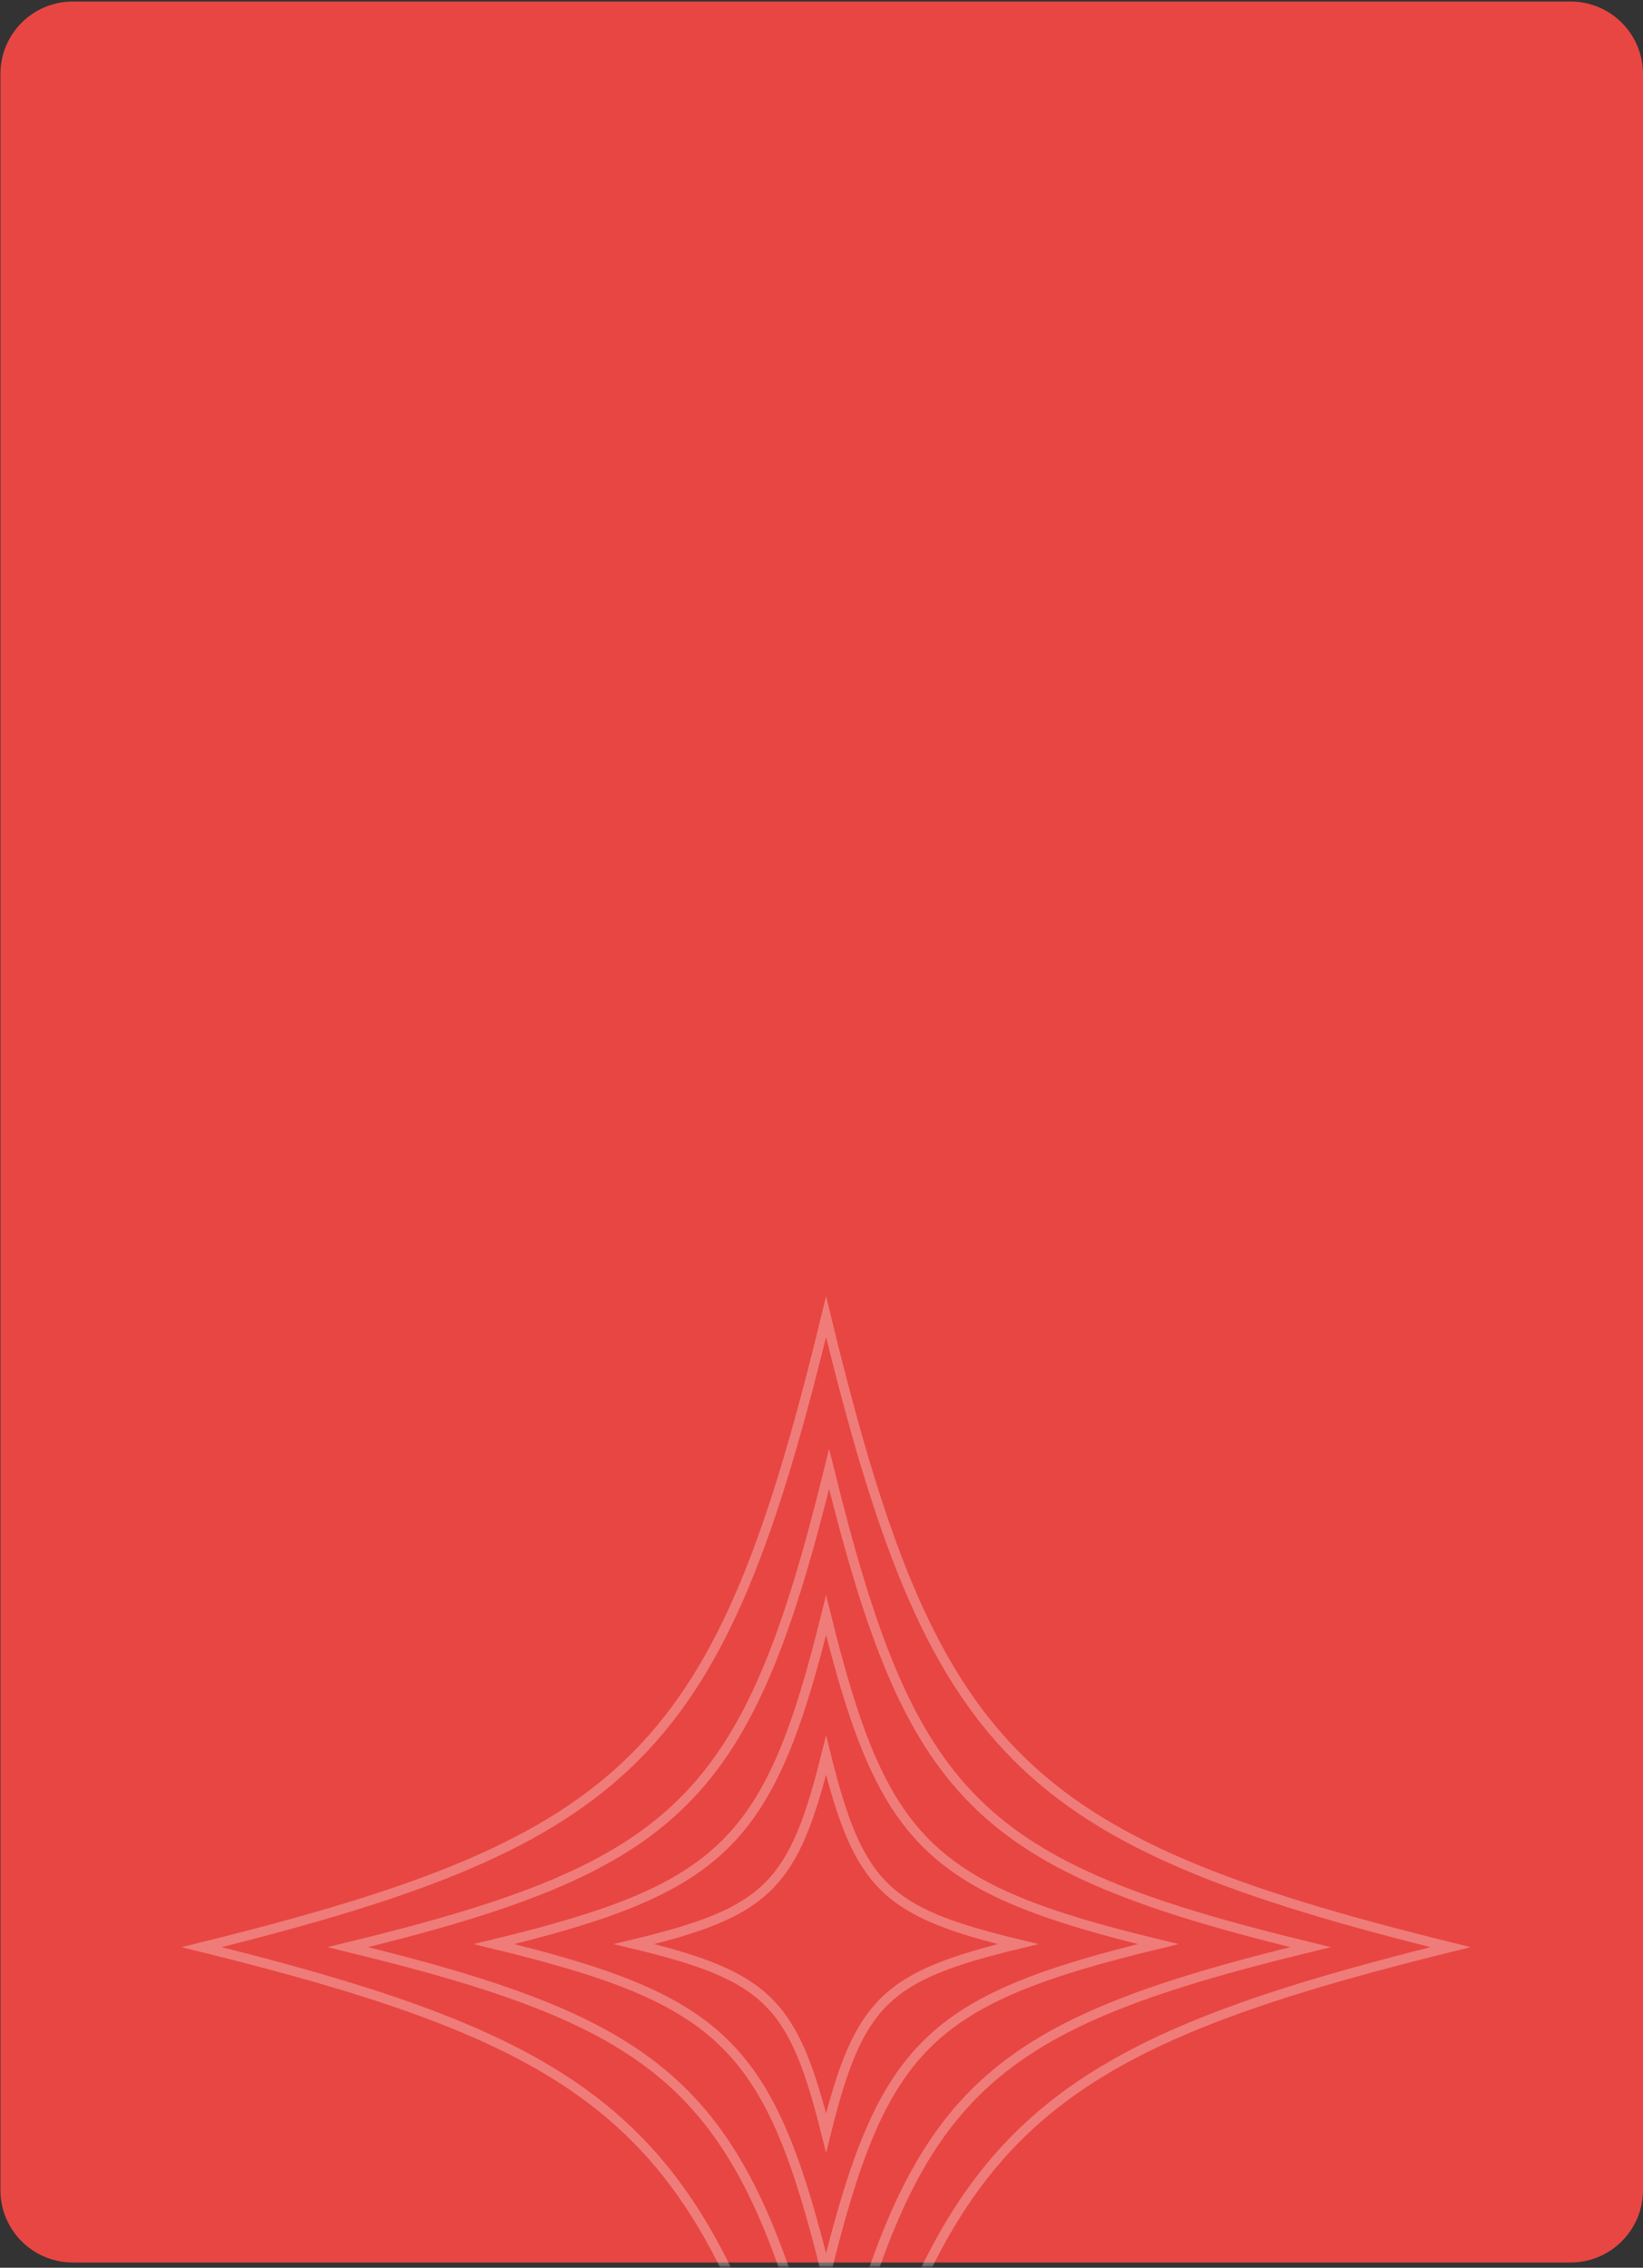 <?xml version="1.0" encoding="UTF-8"?> <svg xmlns="http://www.w3.org/2000/svg" width="881" height="1216" viewBox="0 0 881 1216" fill="none"><rect x="0" y="0" width="881" height="1216" fill="#333333" stroke="none"/><path d="M0.218 39.672C0.218 18.212 17.615 0.814 39.076 0.814H842.142C863.603 0.814 881 18.212 881 39.672V1174.33C881 1195.79 863.603 1213.19 842.142 1213.19H39.076C17.615 1213.19 0.218 1195.79 0.218 1174.33V39.672Z" fill="#E84643"></path><mask id="mask0_306_183" style="mask-type:alpha" maskUnits="userSpaceOnUse" x="0" y="2" width="881" height="1214"><mask id="path-2-inside-1_306_183" fill="white"><path d="M0.218 41.672C0.218 20.212 17.615 2.814 39.076 2.814H842.142C863.603 2.814 881 20.212 881 41.672V1176.33C881 1197.79 863.603 1215.19 842.142 1215.19H39.076C17.615 1215.19 0.218 1197.79 0.218 1176.33V41.672Z"></path></mask><path d="M0.218 41.672C0.218 20.212 17.615 2.814 39.076 2.814H842.142C863.603 2.814 881 20.212 881 41.672V1176.33C881 1197.79 863.603 1215.19 842.142 1215.19H39.076C17.615 1215.19 0.218 1197.79 0.218 1176.33V41.672Z" fill="#FFFCF7"></path><path d="M39.076 7.995H842.142V-2.367H39.076V7.995ZM875.819 41.672V1176.33H886.181V41.672H875.819ZM842.142 1210H39.076V1220.37H842.142V1210ZM5.399 1176.33V41.672H-4.963V1176.33H5.399ZM39.076 1210C20.477 1210 5.399 1194.93 5.399 1176.33H-4.963C-4.963 1200.65 14.754 1220.37 39.076 1220.37V1210ZM875.819 1176.33C875.819 1194.93 860.741 1210 842.142 1210V1220.37C866.464 1220.37 886.181 1200.65 886.181 1176.33H875.819ZM842.142 7.995C860.742 7.995 875.819 23.073 875.819 41.672H886.181C886.181 17.35 866.464 -2.367 842.142 -2.367V7.995ZM39.076 -2.367C14.754 -2.367 -4.963 17.35 -4.963 41.672H5.399C5.399 23.073 20.477 7.995 39.076 7.995V-2.367Z" fill="#FFFCF7" mask="url(#path-2-inside-1_306_183)"></path></mask><g mask="url(#mask0_306_183)"><path opacity="0.3" d="M777.772 1044.09C545.82 1101.43 499.742 1147.96 442.951 1382.17C386.161 1147.96 340.082 1101.43 108.131 1044.09C340.082 986.742 386.161 940.215 442.951 706C499.742 940.215 545.82 986.742 777.772 1044.09Z" stroke="#FFFCF7" stroke-width="5.181" stroke-miterlimit="10"></path><path opacity="0.3" d="M702.643 1044.09C523.87 1087.58 488.357 1122.87 444.586 1300.51C400.816 1122.87 365.302 1087.58 186.529 1044.09C365.302 1000.59 400.816 965.305 444.586 787.664C488.357 965.305 523.87 1000.59 702.643 1044.09Z" stroke="#FFFCF7" stroke-width="5.181" stroke-miterlimit="10"></path><path opacity="0.3" d="M620.978 1042.45C497.647 1072.37 473.147 1096.65 442.951 1218.85C412.755 1096.65 388.255 1072.37 264.925 1042.45C388.255 1012.53 412.755 988.259 442.951 866.06C473.147 988.259 497.647 1012.53 620.978 1042.45Z" stroke="#FFFCF7" stroke-width="5.181" stroke-miterlimit="10"></path><path opacity="0.3" d="M545.848 1042.45C474.565 1059.63 460.404 1073.57 442.952 1143.72C425.499 1073.57 411.338 1059.63 340.056 1042.45C411.338 1025.28 425.499 1011.34 442.952 941.191C460.404 1011.34 474.565 1025.28 545.848 1042.45Z" stroke="#FFFCF7" stroke-width="5.181" stroke-miterlimit="10"></path></g></svg> 
